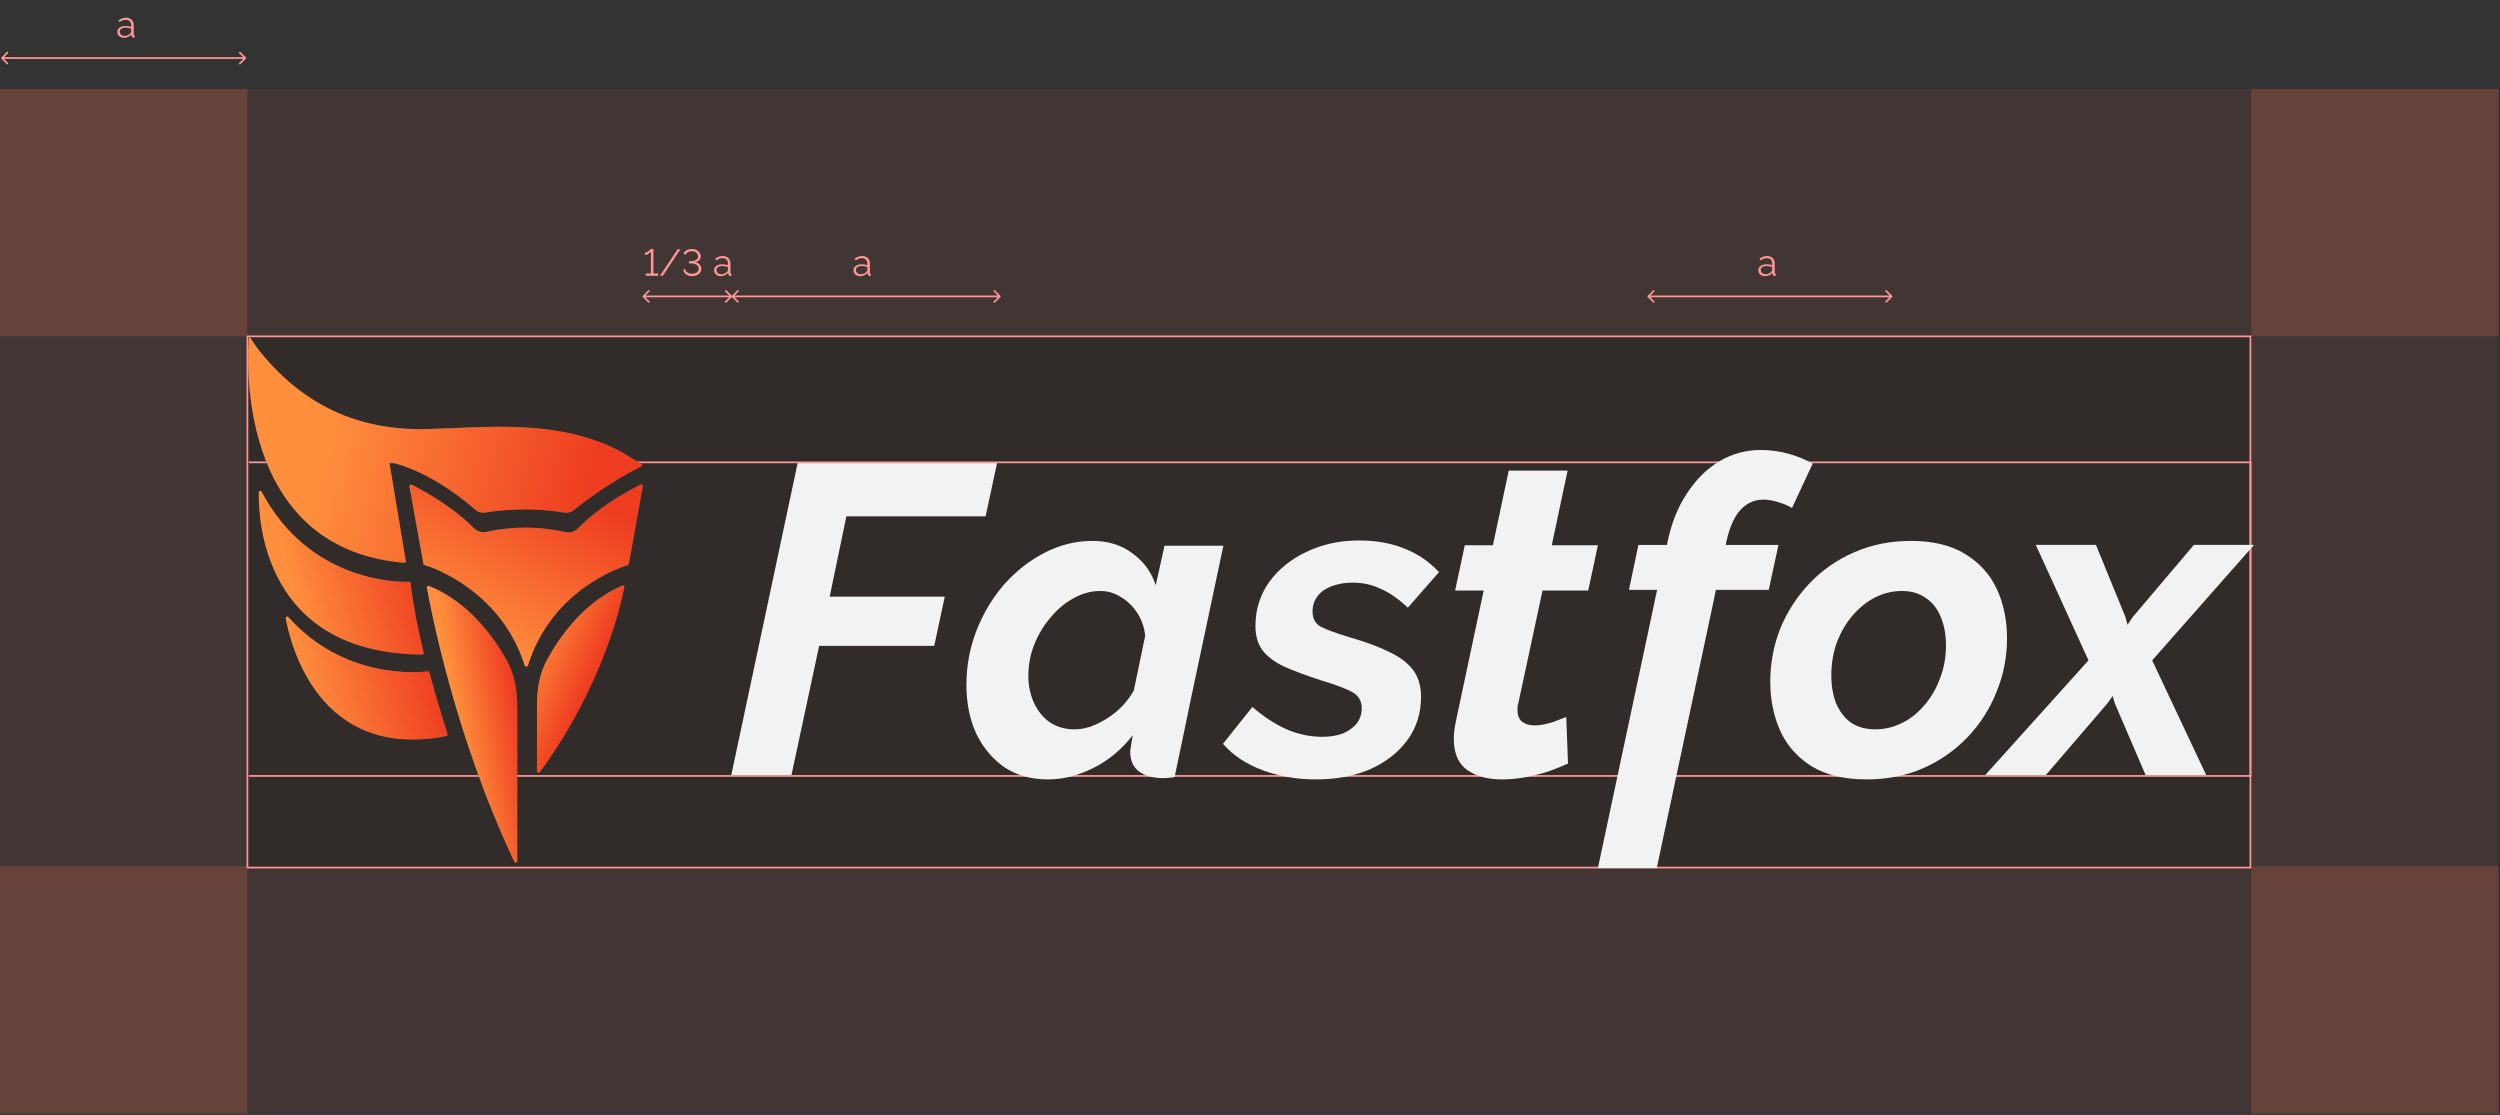 <svg width="1166" height="520" viewBox="0 0 1166 520" fill="none" xmlns="http://www.w3.org/2000/svg">
<rect x="0" y="0" width="1166" height="520" fill="#333333" stroke="none"/>
<rect opacity="0.1" y="41.482" width="1165" height="477.952" fill="#C75137"/>
<rect x="115.403" y="156.886" width="934.194" height="247.745" fill="#1C1C1F" fill-opacity="0.41" stroke="#FF9797" stroke-width="0.806"/>
<rect opacity="0.2" y="41.482" width="115.314" height="115.314" fill="#FF7658"/>
<rect opacity="0.2" x="1050" y="41.482" width="115.314" height="115.314" fill="#FF7658"/>
<rect opacity="0.2" y="404.121" width="115.314" height="115.314" fill="#FF7658"/>
<rect opacity="0.2" x="1050" y="404.121" width="115.314" height="115.314" fill="#FF7658"/>
<path d="M341.323 137.964C341.165 138.121 341.165 138.377 341.323 138.534L343.889 141.1C344.046 141.257 344.301 141.257 344.459 141.1C344.616 140.943 344.616 140.687 344.459 140.53L342.178 138.249L344.459 135.968C344.616 135.811 344.616 135.555 344.459 135.398C344.301 135.241 344.046 135.241 343.889 135.398L341.323 137.964ZM466.613 138.534C466.771 138.377 466.771 138.121 466.613 137.964L464.047 135.398C463.89 135.241 463.635 135.241 463.477 135.398C463.32 135.555 463.32 135.811 463.477 135.968L465.758 138.249L463.477 140.53C463.32 140.687 463.32 140.943 463.477 141.1C463.635 141.258 463.89 141.258 464.047 141.1L466.613 138.534ZM341.608 138.652L466.328 138.652L466.328 137.846L341.608 137.846L341.608 138.652Z" fill="#FF9797"/>
<path d="M398.061 126.025C398.061 125.456 398.223 124.968 398.548 124.562C398.874 124.144 399.321 123.824 399.89 123.604C400.47 123.371 401.138 123.255 401.893 123.255C402.334 123.255 402.793 123.29 403.269 123.36C403.745 123.43 404.169 123.534 404.541 123.673V122.907C404.541 122.14 404.314 121.531 403.862 121.078C403.409 120.625 402.782 120.398 401.98 120.398C401.492 120.398 401.01 120.491 400.534 120.677C400.07 120.851 399.582 121.113 399.071 121.461L398.618 120.625C399.21 120.218 399.791 119.916 400.36 119.719C400.929 119.51 401.51 119.406 402.102 119.406C403.217 119.406 404.1 119.725 404.75 120.364C405.4 121.002 405.726 121.885 405.726 123.011V127.21C405.726 127.372 405.76 127.494 405.83 127.576C405.9 127.645 406.01 127.686 406.161 127.697V128.638C406.033 128.65 405.923 128.661 405.83 128.673C405.737 128.685 405.667 128.685 405.621 128.673C405.331 128.661 405.11 128.569 404.959 128.394C404.808 128.22 404.727 128.034 404.715 127.837L404.698 127.175C404.291 127.697 403.763 128.104 403.112 128.394C402.462 128.673 401.8 128.812 401.127 128.812C400.546 128.812 400.018 128.69 399.541 128.447C399.077 128.191 398.711 127.854 398.444 127.436C398.188 127.006 398.061 126.536 398.061 126.025ZM404.14 126.722C404.268 126.559 404.367 126.403 404.436 126.252C404.506 126.101 404.541 125.967 404.541 125.851V124.527C404.146 124.376 403.734 124.26 403.304 124.179C402.886 124.097 402.462 124.057 402.032 124.057C401.185 124.057 400.499 124.225 399.977 124.562C399.454 124.899 399.193 125.357 399.193 125.938C399.193 126.275 399.28 126.594 399.454 126.896C399.628 127.187 399.884 127.43 400.221 127.628C400.558 127.814 400.952 127.907 401.405 127.907C401.974 127.907 402.503 127.796 402.991 127.576C403.49 127.355 403.873 127.07 404.14 126.722Z" fill="#FF9797"/>
<path d="M768.448 137.964C768.29 138.121 768.29 138.377 768.448 138.534L771.014 141.1C771.171 141.257 771.426 141.257 771.584 141.1C771.741 140.943 771.741 140.687 771.584 140.53L769.303 138.249L771.584 135.968C771.741 135.811 771.741 135.555 771.584 135.398C771.426 135.241 771.171 135.241 771.014 135.398L768.448 137.964ZM882.509 138.534C882.667 138.377 882.667 138.121 882.509 137.964L879.943 135.398C879.786 135.241 879.531 135.241 879.373 135.398C879.216 135.555 879.216 135.811 879.373 135.968L881.654 138.249L879.373 140.53C879.216 140.687 879.216 140.943 879.373 141.1C879.531 141.258 879.786 141.258 879.943 141.1L882.509 138.534ZM768.733 138.652L882.224 138.652L882.224 137.846L768.733 137.846L768.733 138.652Z" fill="#FF9797"/>
<path d="M820.073 126.025C820.073 125.456 820.235 124.968 820.561 124.562C820.886 124.144 821.333 123.824 821.902 123.604C822.483 123.371 823.15 123.255 823.905 123.255C824.347 123.255 824.805 123.29 825.281 123.36C825.758 123.43 826.181 123.534 826.553 123.673V122.907C826.553 122.14 826.327 121.531 825.874 121.078C825.421 120.625 824.794 120.398 823.992 120.398C823.505 120.398 823.023 120.491 822.546 120.677C822.082 120.851 821.594 121.113 821.083 121.461L820.63 120.625C821.223 120.218 821.803 119.916 822.372 119.719C822.941 119.51 823.522 119.406 824.114 119.406C825.229 119.406 826.112 119.725 826.762 120.364C827.412 121.002 827.738 121.885 827.738 123.011V127.21C827.738 127.372 827.772 127.494 827.842 127.576C827.912 127.645 828.022 127.686 828.173 127.697V128.638C828.045 128.65 827.935 128.661 827.842 128.673C827.749 128.685 827.68 128.685 827.633 128.673C827.343 128.661 827.122 128.569 826.971 128.394C826.82 128.22 826.739 128.034 826.727 127.837L826.71 127.175C826.303 127.697 825.775 128.104 825.125 128.394C824.474 128.673 823.812 128.812 823.139 128.812C822.558 128.812 822.03 128.69 821.554 128.447C821.089 128.191 820.723 127.854 820.456 127.436C820.201 127.006 820.073 126.536 820.073 126.025ZM826.152 126.722C826.28 126.559 826.379 126.403 826.449 126.252C826.518 126.101 826.553 125.967 826.553 125.851V124.527C826.158 124.376 825.746 124.26 825.316 124.179C824.898 124.097 824.474 124.057 824.045 124.057C823.197 124.057 822.512 124.225 821.989 124.562C821.466 124.899 821.205 125.357 821.205 125.938C821.205 126.275 821.292 126.594 821.466 126.896C821.641 127.187 821.896 127.43 822.233 127.628C822.57 127.814 822.965 127.907 823.417 127.907C823.987 127.907 824.515 127.796 825.003 127.576C825.502 127.355 825.885 127.07 826.152 126.722Z" fill="#FF9797"/>
<path d="M299.765 137.964C299.608 138.121 299.608 138.376 299.765 138.534L302.331 141.1C302.489 141.257 302.744 141.257 302.902 141.1C303.059 140.942 303.059 140.687 302.902 140.53L300.621 138.249L302.902 135.968C303.059 135.811 303.059 135.555 302.902 135.398C302.744 135.24 302.489 135.24 302.331 135.398L299.765 137.964ZM341.36 138.534C341.517 138.376 341.517 138.121 341.36 137.964L338.794 135.398C338.636 135.24 338.381 135.24 338.223 135.398C338.066 135.555 338.066 135.811 338.223 135.968L340.504 138.249L338.223 140.53C338.066 140.687 338.066 140.942 338.223 141.1C338.381 141.257 338.636 141.257 338.794 141.1L341.36 138.534ZM300.051 138.652L341.074 138.652L341.074 137.846L300.051 137.846L300.051 138.652Z" fill="#FF9797"/>
<path d="M306.976 127.558V128.638H301.21V127.558H303.562V117.437C303.457 117.576 303.301 117.733 303.092 117.907C302.894 118.07 302.662 118.232 302.395 118.395C302.128 118.546 301.855 118.674 301.576 118.778C301.297 118.883 301.042 118.935 300.81 118.935V117.82C301.123 117.82 301.437 117.739 301.75 117.576C302.064 117.402 302.354 117.21 302.621 117.001C302.9 116.781 303.121 116.583 303.283 116.409C303.457 116.223 303.55 116.124 303.562 116.113H304.764V127.558H306.976ZM317.359 116.27L309.137 128.638H307.795L316.018 116.27H317.359ZM322.803 128.795C322.071 128.795 321.409 128.673 320.817 128.429C320.225 128.185 319.743 127.848 319.371 127.419C319 126.989 318.767 126.489 318.674 125.92L319.406 125.258C319.429 125.653 319.586 126.042 319.876 126.426C320.167 126.797 320.562 127.099 321.061 127.331C321.572 127.564 322.153 127.68 322.803 127.68C323.384 127.68 323.906 127.581 324.371 127.384C324.847 127.175 325.219 126.896 325.486 126.548C325.764 126.188 325.904 125.769 325.904 125.293C325.904 124.782 325.741 124.347 325.416 123.987C325.091 123.615 324.632 123.331 324.04 123.133C323.448 122.936 322.745 122.837 321.932 122.837H321.34V121.809H321.932C323.059 121.809 323.947 121.623 324.597 121.252C325.248 120.88 325.573 120.323 325.573 119.579C325.573 119.092 325.439 118.668 325.172 118.308C324.917 117.948 324.568 117.669 324.127 117.472C323.697 117.274 323.227 117.175 322.716 117.175C321.949 117.175 321.293 117.344 320.747 117.681C320.202 118.017 319.818 118.436 319.598 118.935L318.779 118.134C319 117.716 319.307 117.355 319.702 117.054C320.109 116.752 320.567 116.519 321.078 116.357C321.601 116.194 322.141 116.113 322.699 116.113C323.488 116.113 324.191 116.264 324.806 116.566C325.433 116.868 325.921 117.274 326.27 117.785C326.63 118.296 326.81 118.883 326.81 119.545C326.81 120.009 326.717 120.427 326.531 120.799C326.345 121.159 326.072 121.467 325.712 121.722C325.352 121.966 324.911 122.152 324.388 122.28C324.934 122.384 325.41 122.587 325.817 122.889C326.235 123.191 326.554 123.563 326.775 124.004C327.007 124.434 327.123 124.91 327.123 125.433C327.123 126.129 326.92 126.728 326.514 127.227C326.119 127.726 325.596 128.115 324.946 128.394C324.295 128.661 323.581 128.795 322.803 128.795ZM333.026 126.025C333.026 125.456 333.189 124.968 333.514 124.562C333.839 124.144 334.286 123.824 334.855 123.604C335.436 123.371 336.104 123.255 336.859 123.255C337.3 123.255 337.759 123.29 338.235 123.36C338.711 123.429 339.135 123.534 339.507 123.673V122.907C339.507 122.14 339.28 121.531 338.827 121.078C338.374 120.625 337.747 120.398 336.946 120.398C336.458 120.398 335.976 120.491 335.5 120.677C335.035 120.851 334.548 121.112 334.037 121.461L333.584 120.625C334.176 120.218 334.757 119.916 335.326 119.719C335.895 119.51 336.476 119.405 337.068 119.405C338.183 119.405 339.065 119.725 339.716 120.363C340.366 121.002 340.691 121.885 340.691 123.011V127.209C340.691 127.372 340.726 127.494 340.796 127.575C340.865 127.645 340.976 127.686 341.127 127.697V128.638C340.999 128.65 340.889 128.661 340.796 128.673C340.703 128.684 340.633 128.684 340.587 128.673C340.296 128.661 340.076 128.568 339.925 128.394C339.774 128.22 339.692 128.034 339.681 127.837L339.663 127.175C339.257 127.697 338.729 128.104 338.078 128.394C337.428 128.673 336.766 128.812 336.092 128.812C335.512 128.812 334.983 128.69 334.507 128.446C334.043 128.191 333.677 127.854 333.41 127.436C333.154 127.006 333.026 126.536 333.026 126.025ZM339.106 126.722C339.234 126.559 339.332 126.402 339.402 126.251C339.472 126.1 339.507 125.967 339.507 125.851V124.527C339.112 124.376 338.7 124.26 338.27 124.178C337.852 124.097 337.428 124.056 336.998 124.056C336.15 124.056 335.465 124.225 334.943 124.562C334.42 124.898 334.159 125.357 334.159 125.938C334.159 126.275 334.246 126.594 334.42 126.896C334.594 127.186 334.85 127.43 335.186 127.628C335.523 127.813 335.918 127.906 336.371 127.906C336.94 127.906 337.469 127.796 337.956 127.575C338.456 127.355 338.839 127.07 339.106 126.722Z" fill="#FF9797"/>
<path d="M0.626 26.808C0.469 26.966 0.469 27.221 0.626 27.378L3.192 29.944C3.349 30.102 3.605 30.102 3.762 29.944C3.92 29.787 3.92 29.532 3.762 29.374L1.481 27.093L3.762 24.812C3.92 24.655 3.92 24.4 3.762 24.242C3.605 24.085 3.349 24.085 3.192 24.242L0.626 26.808ZM114.688 27.378C114.845 27.221 114.845 26.966 114.688 26.808L112.122 24.242C111.964 24.085 111.709 24.085 111.552 24.242C111.394 24.4 111.394 24.655 111.552 24.812L113.832 27.093L111.552 29.374C111.394 29.532 111.394 29.787 111.552 29.944C111.709 30.102 111.964 30.102 112.122 29.944L114.688 27.378ZM0.911 27.497L114.403 27.497L114.403 26.69L0.911 26.69L0.911 27.497Z" fill="#FF9797"/>
<path d="M54.708 14.869C54.708 14.3 54.87 13.813 55.196 13.406C55.521 12.988 55.968 12.669 56.537 12.448C57.118 12.216 57.785 12.1 58.54 12.1C58.981 12.1 59.44 12.134 59.916 12.204C60.392 12.274 60.816 12.378 61.188 12.518V11.751C61.188 10.985 60.962 10.375 60.509 9.922C60.056 9.469 59.429 9.243 58.627 9.243C58.139 9.243 57.658 9.336 57.181 9.521C56.717 9.696 56.229 9.957 55.718 10.305L55.265 9.469C55.858 9.063 56.438 8.761 57.007 8.563C57.576 8.354 58.157 8.25 58.749 8.25C59.864 8.25 60.747 8.569 61.397 9.208C62.047 9.847 62.373 10.729 62.373 11.856V16.054C62.373 16.217 62.407 16.338 62.477 16.42C62.547 16.489 62.657 16.53 62.808 16.542V17.482C62.68 17.494 62.57 17.506 62.477 17.517C62.384 17.529 62.315 17.529 62.268 17.517C61.978 17.506 61.757 17.413 61.606 17.238C61.455 17.064 61.374 16.878 61.362 16.681L61.345 16.019C60.938 16.542 60.41 16.948 59.76 17.238C59.109 17.517 58.447 17.657 57.774 17.657C57.193 17.657 56.665 17.535 56.188 17.291C55.724 17.035 55.358 16.698 55.091 16.28C54.836 15.851 54.708 15.38 54.708 14.869ZM60.787 15.566C60.915 15.404 61.014 15.247 61.084 15.096C61.153 14.945 61.188 14.811 61.188 14.695V13.371C60.793 13.22 60.381 13.104 59.951 13.023C59.533 12.942 59.109 12.901 58.68 12.901C57.832 12.901 57.147 13.069 56.624 13.406C56.101 13.743 55.84 14.202 55.84 14.782C55.84 15.119 55.927 15.438 56.101 15.74C56.276 16.031 56.531 16.275 56.868 16.472C57.205 16.658 57.599 16.751 58.052 16.751C58.621 16.751 59.15 16.64 59.638 16.42C60.137 16.199 60.52 15.915 60.787 15.566Z" fill="#FF9797"/>
<g clip-path="url(#clip0_2083_404)">
<rect x="115.58" y="215.62" width="934.063" height="146.284" stroke="#FF9797" stroke-width="0.806"/>
</g>
<g clip-path="url(#clip1_2083_404)">
<path d="M263.982 248.197C265.974 248.641 268.079 247.967 269.498 246.5C273.452 242.414 282.792 233.954 298.76 226.048C299.294 225.784 299.903 226.238 299.798 226.823L293.297 263.002C293.247 263.279 293.046 263.503 292.776 263.584C288.687 264.819 257.169 275.38 246.22 310.383C245.999 311.088 244.944 311.091 244.721 310.387C233.663 275.558 202.054 264.763 197.975 263.502C197.707 263.419 197.507 263.197 197.458 262.921L190.96 226.842C190.854 226.253 191.472 225.8 192.006 226.071C207.952 234.159 216.982 242.202 220.94 246.268C222.469 247.839 224.78 248.537 226.917 248.046C233.167 246.612 247.112 244.432 263.982 248.197Z" fill="#575656"/>
<path d="M263.982 248.197C265.974 248.641 268.079 247.967 269.498 246.5C273.452 242.414 282.792 233.954 298.76 226.048C299.294 225.784 299.903 226.238 299.798 226.823L293.297 263.002C293.247 263.279 293.046 263.503 292.776 263.584C288.687 264.819 257.169 275.38 246.22 310.383C245.999 311.088 244.944 311.091 244.721 310.387C233.663 275.558 202.054 264.763 197.975 263.502C197.707 263.419 197.507 263.197 197.458 262.921L190.96 226.842C190.854 226.253 191.472 225.8 192.006 226.071C207.952 234.159 216.982 242.202 220.94 246.268C222.469 247.839 224.78 248.537 226.917 248.046C233.167 246.612 247.112 244.432 263.982 248.197Z" fill="url(#paint0_linear_2083_404)"/>
<path d="M200.056 273.287C199.536 273.08 198.988 273.475 199.086 274.026C200.709 283.157 212.071 343.199 239.885 401.904C240.216 402.603 241.26 402.371 241.26 401.597V329.707C241.26 322.045 239.973 314.391 236.216 307.714C230.14 296.917 218.402 280.607 200.056 273.287Z" fill="#575656"/>
<path d="M200.056 273.287C199.536 273.08 198.988 273.475 199.086 274.026C200.709 283.157 212.071 343.199 239.885 401.904C240.216 402.603 241.26 402.371 241.26 401.597V329.707C241.26 322.045 239.973 314.391 236.216 307.714C230.14 296.917 218.402 280.607 200.056 273.287Z" fill="url(#paint1_linear_2083_404)"/>
<path d="M251.757 360.12C251.343 360.684 250.446 360.4 250.446 359.699L250.446 328.891C250.446 321.546 251.628 314.204 255.13 307.748C260.878 297.151 272.147 280.924 290.207 273.1C290.727 272.875 291.282 273.295 291.177 273.852C289.787 281.194 281.386 319.747 251.757 360.12Z" fill="#575656"/>
<path d="M251.757 360.12C251.343 360.684 250.446 360.4 250.446 359.699L250.446 328.891C250.446 321.546 251.628 314.204 255.13 307.748C260.878 297.151 272.147 280.924 290.207 273.1C290.727 272.875 291.282 273.295 291.177 273.852C289.787 281.194 281.386 319.747 251.757 360.12Z" fill="url(#paint2_linear_2083_404)"/>
<path d="M299.226 217.44C299.568 217.261 299.622 216.817 299.309 216.592C297.616 215.379 293.615 213.097 293.243 212.856C286.781 208.686 279.413 205.769 271.959 203.639C248.54 196.945 224.371 199.296 200.304 200.091C166.661 201.205 140.74 188.556 120.407 162.95C119.68 161.975 117.474 158.69 116.38 156.994C116.229 156.761 116.138 156.743 116.113 157.019C115.5 163.695 108.749 255.784 188.472 262.471C188.943 262.51 189.348 262.097 189.271 261.631L181.734 216.497C181.653 216.008 182.06 215.591 182.544 215.696C186.533 216.564 202.324 220.875 221.749 237.783C223.003 238.875 224.701 239.329 226.34 239.053C232.086 238.087 246.663 236.268 263.224 239.089C264.795 239.356 266.413 238.928 267.645 237.916C272.079 234.274 283.806 225.187 299.226 217.44Z" fill="#575656"/>
<path d="M299.226 217.44C299.568 217.261 299.622 216.817 299.309 216.592C297.616 215.379 293.615 213.097 293.243 212.856C286.781 208.686 279.413 205.769 271.959 203.639C248.54 196.945 224.371 199.296 200.304 200.091C166.661 201.205 140.74 188.556 120.407 162.95C119.68 161.975 117.474 158.69 116.38 156.994C116.229 156.761 116.138 156.743 116.113 157.019C115.5 163.695 108.749 255.784 188.472 262.471C188.943 262.51 189.348 262.097 189.271 261.631L181.734 216.497C181.653 216.008 182.06 215.591 182.544 215.696C186.533 216.564 202.324 220.875 221.749 237.783C223.003 238.875 224.701 239.329 226.34 239.053C232.086 238.087 246.663 236.268 263.224 239.089C264.795 239.356 266.413 238.928 267.645 237.916C272.079 234.274 283.806 225.187 299.226 217.44Z" fill="url(#paint3_linear_2083_404)"/>
<path d="M191.489 272.014C191.443 271.627 191.126 271.341 190.736 271.352C185.017 271.515 144.205 271.162 122.022 229.384C121.676 228.732 120.724 228.866 120.71 229.603C120.468 243.05 123.361 304.735 196.843 305.271C197.319 305.275 197.698 304.834 197.583 304.372C196.655 300.628 193.118 285.867 191.489 272.014Z" fill="#575656"/>
<path d="M191.489 272.014C191.443 271.627 191.126 271.341 190.736 271.352C185.017 271.515 144.205 271.162 122.022 229.384C121.676 228.732 120.724 228.866 120.71 229.603C120.468 243.05 123.361 304.735 196.843 305.271C197.319 305.275 197.698 304.834 197.583 304.372C196.655 300.628 193.118 285.867 191.489 272.014Z" fill="url(#paint4_linear_2083_404)"/>
<path d="M200.272 313.678C200.175 313.317 199.846 313.082 199.475 313.127C194.45 313.733 160.262 316.651 134.5 287.819C134.018 287.28 133.138 287.622 133.267 288.334C135.469 300.502 148.717 354.943 208.142 343.293C208.569 343.209 208.85 342.774 208.718 342.36C207.704 339.189 203.744 326.664 200.272 313.678Z" fill="#575656"/>
<path d="M200.272 313.678C200.175 313.317 199.846 313.082 199.475 313.127C194.45 313.733 160.262 316.651 134.5 287.819C134.018 287.28 133.138 287.622 133.267 288.334C135.469 300.502 148.717 354.943 208.142 343.293C208.569 343.209 208.85 342.774 208.718 342.36C207.704 339.189 203.744 326.664 200.272 313.678Z" fill="url(#paint5_linear_2083_404)"/>
</g>
<path d="M974.068 308.001L949.484 254.122H977.55L991.276 287.719L992.301 291.407L994.759 287.719L1023.24 254.122H1051.3L1003.77 308.001L1028.97 361.471H1000.7L986.36 328.078L985.335 324.595L982.877 328.078L954.196 361.471H925.924L974.068 308.001Z" fill="#F2F2F2"/>
<path d="M870.518 363.52C860.138 363.52 851.602 361.471 844.91 357.374C838.354 353.277 833.506 347.814 830.364 340.985C827.223 334.019 825.652 326.371 825.652 318.04C825.652 309.299 827.223 300.968 830.364 293.046C833.642 285.125 838.218 278.091 844.09 271.945C849.963 265.799 856.86 261.019 864.782 257.605C872.84 254.054 881.649 252.278 891.209 252.278C901.589 252.278 910.057 254.327 916.613 258.424C923.305 262.521 928.222 267.984 931.363 274.813C934.504 281.642 936.075 289.29 936.075 297.758C936.075 306.499 934.436 314.83 931.158 322.752C928.017 330.673 923.51 337.707 917.637 343.853C911.764 349.999 904.799 354.847 896.741 358.398C888.819 361.813 880.078 363.52 870.518 363.52ZM874.615 340.165C878.849 340.165 882.946 339.209 886.907 337.297C890.868 335.385 894.351 332.654 897.355 329.103C900.497 325.552 902.955 321.386 904.73 316.606C906.643 311.826 907.599 306.636 907.599 301.036C907.599 295.983 906.779 291.544 905.14 287.72C903.638 283.896 901.316 280.959 898.175 278.911C895.17 276.725 891.482 275.633 887.112 275.633C882.878 275.633 878.781 276.589 874.82 278.501C870.996 280.413 867.513 283.144 864.372 286.695C861.231 290.246 858.704 294.48 856.792 299.397C855.016 304.177 854.129 309.367 854.129 314.967C854.129 319.884 854.88 324.254 856.382 328.078C858.021 331.902 860.343 334.907 863.348 337.092C866.489 339.141 870.245 340.165 874.615 340.165Z" fill="#F2F2F2"/>
<path fill-rule="evenodd" clip-rule="evenodd" d="M771.682 280.754H771.646L772.874 275.113H759.753L764.149 254.146L777.473 254.167L777.623 253.302C779.398 244.425 782.403 236.776 786.637 230.357C790.871 223.802 795.924 218.748 801.797 215.197C807.806 211.646 814.294 209.871 821.259 209.871C825.493 209.871 829.659 210.417 833.756 211.51C837.853 212.602 841.746 214.173 845.433 216.222L835.805 236.913C834.029 235.82 831.912 234.933 829.454 234.25C826.995 233.43 824.674 233.021 822.488 233.021C818.254 233.021 814.635 234.66 811.63 237.937C808.762 241.215 806.645 245.995 805.28 252.278L804.877 254.147H829.477L824.938 275.113H800.289L799.127 280.784H799.127L772.706 404.903H745.254L771.682 280.754Z" fill="#F2F2F2"/>
<path d="M678.058 344.672C678.058 343.443 678.127 342.214 678.263 340.985C678.4 339.755 678.605 338.458 678.878 337.092L691.989 275.428H678.673L683.18 254.327H696.292L703.667 219.5H731.119L723.743 254.327H745.254L740.747 275.428H719.441L708.174 327.873C708.037 328.42 707.901 328.966 707.764 329.512C707.764 330.058 707.764 330.605 707.764 331.151C707.764 333.746 708.515 335.59 710.017 336.682C711.52 337.775 713.364 338.321 715.549 338.321C717.324 338.321 719.1 338.116 720.875 337.707C722.787 337.297 724.563 336.751 726.202 336.068C727.841 335.385 729.275 334.839 730.504 334.429L731.323 356.145C728.592 357.374 725.519 358.603 722.104 359.832C718.69 360.925 715.139 361.813 711.452 362.495C707.764 363.178 704.076 363.52 700.389 363.52C693.97 363.52 688.643 362.086 684.409 359.218C680.175 356.213 678.058 351.364 678.058 344.672Z" fill="#F2F2F2"/>
<path d="M613.605 363.52C604.864 363.52 596.602 362.086 588.817 359.218C581.168 356.349 575.022 352.252 570.379 346.926L584.105 329.717C589.295 334.224 594.621 337.707 600.084 340.165C605.547 342.487 611.079 343.648 616.678 343.648C620.502 343.648 623.78 343.101 626.512 342.009C629.243 340.78 631.36 339.209 632.863 337.297C634.365 335.248 635.116 332.926 635.116 330.332C635.116 326.917 633.614 324.39 630.609 322.752C627.604 321.113 622.893 319.337 616.473 317.425C609.371 315.103 603.499 312.918 598.855 310.869C594.348 308.684 591.002 306.157 588.817 303.289C586.631 300.285 585.539 296.529 585.539 292.022C585.539 284.373 587.656 277.545 591.89 271.535C596.26 265.526 602.065 260.814 609.303 257.399C616.678 253.848 624.873 252.073 633.887 252.073C641.672 252.073 648.637 253.302 654.783 255.761C660.929 258.082 666.392 261.77 671.172 266.823L656.627 283.417C652.257 279.32 648.023 276.384 643.925 274.608C639.965 272.696 635.594 271.74 630.814 271.74C627.263 271.74 624.053 272.286 621.185 273.379C618.454 274.335 616.269 275.837 614.63 277.886C612.991 279.935 612.171 282.393 612.171 285.261C612.171 288.402 613.4 290.724 615.859 292.227C618.454 293.592 622.893 295.231 629.175 297.143C636.823 299.329 643.106 301.65 648.023 304.109C652.939 306.431 656.627 309.23 659.085 312.508C661.544 315.786 662.773 319.952 662.773 325.005C662.773 332.517 660.724 339.141 656.627 344.877C652.53 350.613 646.794 355.188 639.418 358.603C632.043 361.881 623.439 363.52 613.605 363.52Z" fill="#F2F2F2"/>
<path d="M372.009 216.017H465.018L459.692 240.806H394.749L386.964 278.296H440.639L435.722 301.241H382.048L369.141 361.471H341.075L372.009 216.017Z" fill="#F2F2F2"/>
<path fill-rule="evenodd" clip-rule="evenodd" d="M468.353 357.784C474.089 361.608 480.918 363.52 488.839 363.52C495.805 363.52 502.838 361.744 509.94 358.193C517.042 354.642 523.188 349.521 528.378 342.829C528.105 343.921 527.9 345.014 527.764 346.106C527.627 347.062 527.49 347.95 527.354 348.77C527.217 349.452 527.149 350.067 527.149 350.613C527.149 354.711 528.515 357.784 531.246 359.832C533.978 361.881 537.802 362.905 542.719 362.905C544.085 362.905 545.655 362.769 547.431 362.496C547.562 362.477 547.695 362.458 547.83 362.438L554.032 332.836C554.066 332.548 554.119 332.259 554.191 331.971L554.601 329.922L570.58 254.532H543.129L539.031 272.969C537.119 266.96 533.568 262.043 528.378 258.219C523.188 254.258 516.906 252.278 509.531 252.278C501.746 252.278 494.302 254.122 487.2 257.809C480.235 261.36 473.952 266.277 468.353 272.56C462.89 278.842 458.587 286.013 455.446 294.071C452.305 302.129 450.734 310.596 450.734 319.474C450.734 327.805 452.237 335.317 455.241 342.009C458.383 348.565 462.753 353.823 468.353 357.784ZM508.506 338.936C505.911 339.756 503.453 340.165 501.131 340.165C496.761 340.165 492.937 339.073 489.659 336.887C486.517 334.702 484.059 331.697 482.284 327.873C480.508 324.049 479.62 319.815 479.62 315.172C479.62 310.255 480.508 305.475 482.284 300.831C484.196 296.051 486.722 291.817 489.864 288.129C493.005 284.305 496.556 281.301 500.517 279.115C504.614 276.794 508.848 275.633 513.218 275.633C516.633 275.633 519.842 276.589 522.847 278.501C525.852 280.276 528.378 282.735 530.427 285.876C532.476 289.017 533.705 292.568 534.114 296.529L528.788 322.137C527.286 324.732 525.442 327.19 523.257 329.512C521.071 331.697 518.681 333.61 516.086 335.248C513.628 336.751 511.101 337.98 508.506 338.936Z" fill="#F2F2F2"/>
<defs>
<linearGradient id="paint0_linear_2083_404" x1="245.638" y1="312.81" x2="285.872" y2="237.957" gradientUnits="userSpaceOnUse">
<stop stop-color="#FF8F3D"/>
<stop offset="1" stop-color="#EE3C20"/>
</linearGradient>
<linearGradient id="paint1_linear_2083_404" x1="198.777" y1="248.531" x2="226.981" y2="243.822" gradientUnits="userSpaceOnUse">
<stop stop-color="#FF8F3D"/>
<stop offset="1" stop-color="#EE3C20"/>
</linearGradient>
<linearGradient id="paint2_linear_2083_404" x1="283.86" y1="217.411" x2="314.681" y2="231.279" gradientUnits="userSpaceOnUse">
<stop stop-color="#FF8F3D"/>
<stop offset="1" stop-color="#EE3C20"/>
</linearGradient>
<linearGradient id="paint3_linear_2083_404" x1="169.723" y1="129.459" x2="292.895" y2="158.731" gradientUnits="userSpaceOnUse">
<stop stop-color="#FF8F3D"/>
<stop offset="1" stop-color="#EE3C20"/>
</linearGradient>
<linearGradient id="paint4_linear_2083_404" x1="120.837" y1="211.009" x2="183.339" y2="196.737" gradientUnits="userSpaceOnUse">
<stop stop-color="#FF8F3D"/>
<stop offset="1" stop-color="#EE3C20"/>
</linearGradient>
<linearGradient id="paint5_linear_2083_404" x1="127.962" y1="266.882" x2="190.813" y2="252.536" gradientUnits="userSpaceOnUse">
<stop stop-color="#FF8F3D"/>
<stop offset="1" stop-color="#EE3C20"/>
</linearGradient>
<clipPath id="clip0_2083_404">
<rect width="955.566" height="310.46" fill="white" transform="translate(116.12 156.795)"/>
</clipPath>
<clipPath id="clip1_2083_404">
<rect width="183.583" height="248.419" fill="white" transform="translate(116.12 156.615)"/>
</clipPath>
</defs>
</svg>
